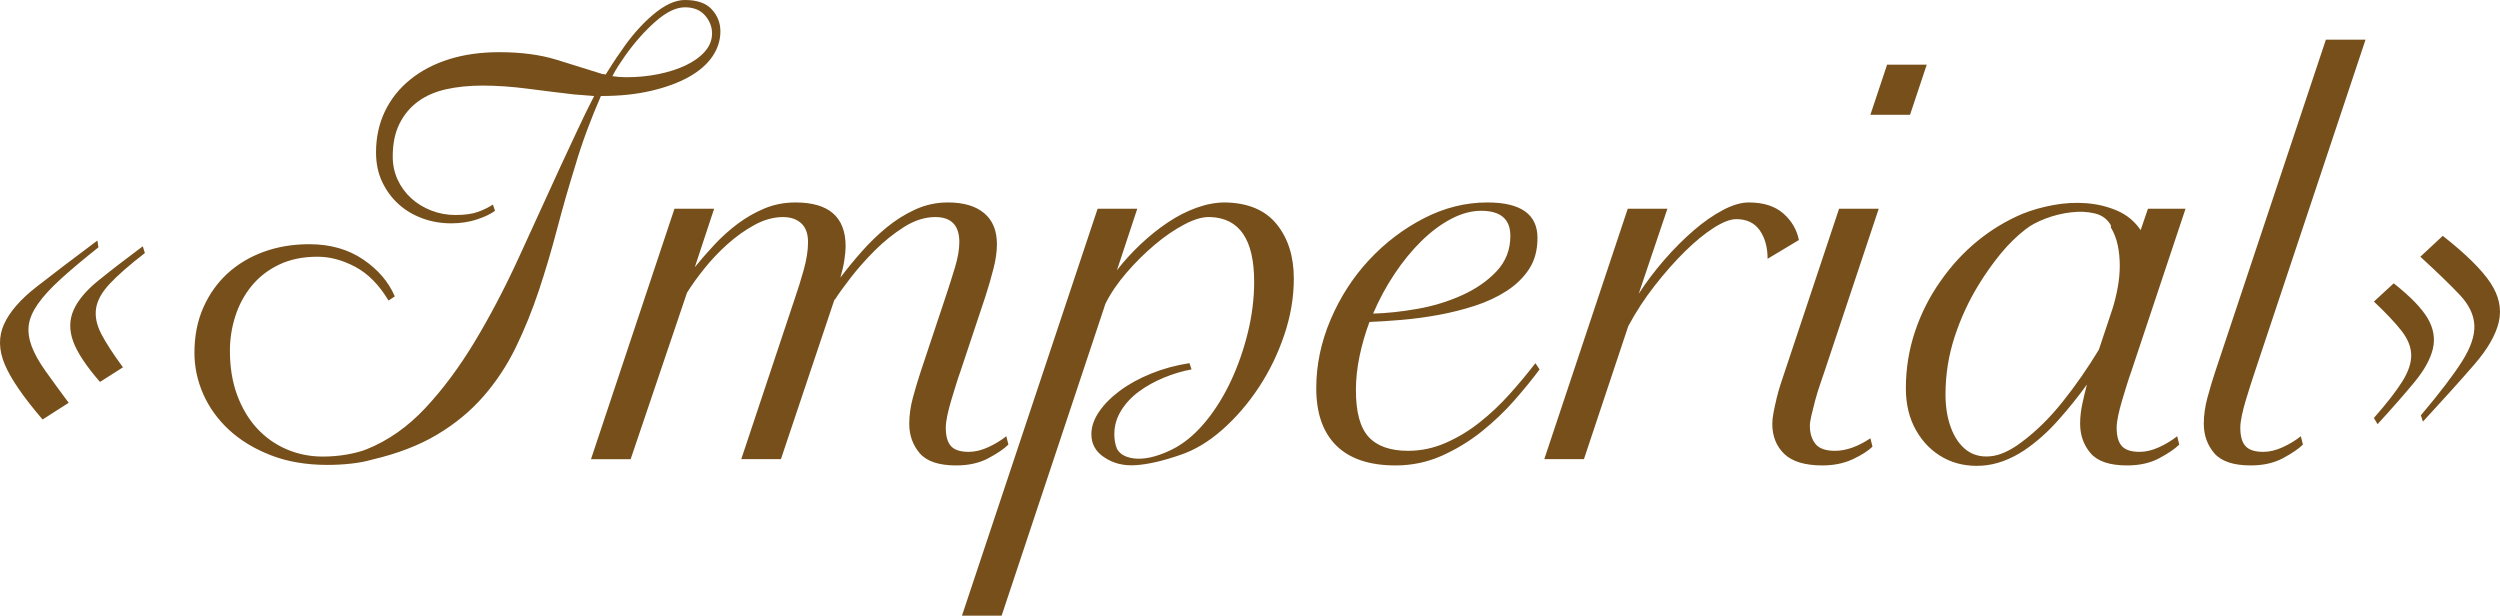 <?xml version="1.0" encoding="UTF-8"?> <svg xmlns="http://www.w3.org/2000/svg" xmlns:xlink="http://www.w3.org/1999/xlink" xmlns:xodm="http://www.corel.com/coreldraw/odm/2003" xml:space="preserve" width="334.707mm" height="82.431mm" version="1.1" style="shape-rendering:geometricPrecision; text-rendering:geometricPrecision; image-rendering:optimizeQuality; fill-rule:evenodd; clip-rule:evenodd" viewBox="0 0 3427.7 844.17"> <defs> <style type="text/css"> .fil0 {fill:#764F1B;fill-rule:nonzero} </style> </defs> <g id="Слой_x0020_1">  <path class="fil0" d="M58.41 575.18c-26.23,-30.52 -43.52,-55.68 -51.87,-75.48 -8.35,-19.79 -8.7,-38.15 -1.07,-55.09 7.63,-16.93 22.42,-33.98 44.36,-51.15 21.94,-17.17 49.84,-38.39 83.7,-63.67l1.43 9.3c-20.98,16.69 -38.27,31.24 -51.87,43.64 -13.59,12.4 -23.97,23.73 -31.12,33.98 -7.15,10.25 -11.33,19.91 -12.52,28.97 -1.19,9.06 0.12,18.72 3.93,28.97 3.82,10.25 10.13,21.58 18.96,33.98 8.82,12.4 19.44,26.95 31.83,43.64l-35.77 22.89zm78.69 -51.51c-19.08,-21.94 -31.36,-40.54 -36.84,-55.8 -5.48,-15.26 -5.25,-29.57 0.72,-42.92 5.96,-13.35 17.17,-26.71 33.62,-40.06 16.45,-13.35 36.84,-29.09 61.17,-47.22l2.86 9.3c-20.99,16.22 -36.96,30.17 -47.93,41.85 -10.97,11.68 -17.29,23.01 -18.96,33.98 -1.67,10.97 0.72,22.65 7.15,35.05 6.44,12.4 16.34,27.66 29.69,45.79l-31.48 20.03zm3212.15 -200.31c31.48,24.8 53.18,46.14 65.1,64.03 11.92,17.89 15.86,35.77 11.8,53.66 -4.05,17.89 -15.26,37.44 -33.62,58.66 -18.36,21.22 -41.85,47.34 -70.47,78.34l-2.86 -8.58c25.75,-30.52 44.59,-55.21 56.52,-74.04 11.92,-18.84 17.53,-35.41 16.81,-49.72 -0.71,-14.31 -7.51,-28.26 -20.39,-41.85 -12.88,-13.59 -30.76,-30.88 -53.66,-51.87l30.76 -28.62zm-67.25 65.1c22.89,18.12 38.39,34.1 46.5,47.93 8.11,13.83 10.49,27.78 7.15,41.85 -3.34,14.07 -11.68,29.21 -25.04,45.43 -13.35,16.22 -30.29,35.53 -50.79,57.95l-5.01 -8.58c17.65,-20.03 30.64,-36.72 38.99,-50.08 8.35,-13.35 12.4,-25.52 12.16,-36.49 -0.24,-10.97 -4.77,-22.06 -13.59,-33.27 -8.82,-11.21 -21.34,-24.44 -37.56,-39.71l27.19 -25.04zm-2772.18 241.81c-8.11,2.38 -17.53,4.17 -28.26,5.37 -10.73,1.19 -21.58,1.79 -32.55,1.79 -29.09,0 -54.97,-4.41 -77.62,-13.23 -22.65,-8.82 -41.73,-20.39 -57.23,-34.7 -15.5,-14.31 -27.31,-30.64 -35.41,-49 -8.11,-18.36 -12.16,-37.32 -12.16,-56.87 0,-22.89 4.05,-43.52 12.16,-61.88 8.11,-18.36 19.2,-33.98 33.27,-46.86 14.07,-12.88 30.64,-22.77 49.72,-29.69 19.08,-6.92 39.82,-10.37 62.24,-10.37 28.62,0 53.18,6.92 73.69,20.75 20.51,13.83 35.05,30.76 43.64,50.79l-8.58 5.72c-12.88,-21.46 -28.02,-36.84 -45.43,-46.14 -17.41,-9.3 -34.7,-13.95 -51.87,-13.95 -20.03,0 -37.56,3.58 -52.58,10.73 -15.02,7.15 -27.54,16.81 -37.56,28.97 -10.02,12.16 -17.53,25.99 -22.54,41.49 -5.01,15.5 -7.51,31.36 -7.51,47.57 0,22.89 3.34,43.28 10.02,61.17 6.68,17.88 15.74,33.03 27.19,45.43 11.45,12.4 24.92,21.94 40.42,28.62 15.5,6.68 32.07,10.02 49.72,10.02 11.45,0 22.54,-0.95 33.27,-2.86 10.73,-1.91 19.67,-4.29 26.83,-7.15 29.57,-11.92 56.4,-30.76 80.48,-56.52 24.08,-25.75 46.62,-56.04 67.61,-90.86 20.98,-34.82 41.02,-72.97 60.09,-114.46 19.08,-41.49 38.39,-83.7 57.95,-126.63 7.63,-16.22 15.14,-32.31 22.54,-48.29 7.39,-15.98 15.14,-31.84 23.25,-47.57 -4.29,-0.48 -8.7,-0.83 -13.24,-1.07 -4.53,-0.24 -9.18,-0.6 -13.95,-1.07 -20.51,-2.38 -41.73,-5.01 -63.67,-7.87 -21.94,-2.86 -42.69,-4.29 -62.24,-4.29 -18.12,0 -34.7,1.67 -49.72,5.01 -15.02,3.34 -27.9,8.94 -38.63,16.81 -10.73,7.87 -19.2,18 -25.4,30.4 -6.2,12.4 -9.3,27.42 -9.3,45.07 0,11.45 2.27,22.06 6.8,31.84 4.53,9.78 10.73,18.24 18.6,25.4 7.87,7.15 17.05,12.76 27.54,16.81 10.49,4.05 21.46,6.08 32.91,6.08 12.88,0 23.25,-1.43 31.12,-4.29 7.87,-2.86 14.67,-6.2 20.39,-10.02l2.86 8.58c-5.72,4.29 -13.95,8.23 -24.68,11.8 -10.73,3.58 -22.54,5.37 -35.41,5.37 -13.83,0 -26.95,-2.27 -39.35,-6.8 -12.4,-4.53 -23.25,-10.97 -32.55,-19.32 -9.3,-8.35 -16.81,-18.48 -22.54,-30.41 -5.72,-11.92 -8.58,-25.52 -8.58,-40.78 0,-20.51 4.05,-39.23 12.16,-56.16 8.11,-16.93 19.67,-31.48 34.7,-43.64 15.02,-12.16 32.79,-21.46 53.3,-27.9 20.51,-6.44 43.4,-9.66 68.68,-9.66 30.05,0 56.28,3.46 78.69,10.37 22.42,6.92 42.69,13.24 60.81,18.96 0.95,0.48 2.03,0.72 3.22,0.72 1.19,0 2.27,0.24 3.22,0.71 3.34,-5.25 6.68,-10.49 10.02,-15.74 3.34,-5.25 6.92,-10.49 10.73,-15.74 13.35,-20.03 28.02,-36.84 44,-50.44 15.98,-13.59 30.64,-20.39 44,-20.39 16.69,0 28.97,4.29 36.84,12.88 7.87,8.58 11.8,18.6 11.8,30.05 0,12.4 -3.7,23.97 -11.09,34.7 -7.39,10.73 -18.12,20.03 -32.19,27.9 -14.07,7.87 -31.24,14.19 -51.51,18.96 -20.27,4.77 -43.04,7.15 -68.32,7.15l-0.72 0c-6.68,15.26 -13,30.88 -18.96,46.86 -5.96,15.98 -11.33,32.07 -16.1,48.29 -9.06,29.09 -17.41,58.19 -25.04,87.28 -7.63,29.09 -15.98,57.23 -25.04,84.42 -9.06,27.19 -19.55,53.06 -31.48,77.62 -11.92,24.56 -26.71,46.98 -44.36,67.25 -17.65,20.27 -38.87,37.8 -63.67,52.58 -24.8,14.78 -54.61,26.23 -89.43,34.34zm349.12 -524.39c15.26,0 29.93,-1.43 44,-4.29 14.07,-2.86 26.59,-6.92 37.56,-12.16 10.97,-5.25 19.67,-11.57 26.11,-18.96 6.44,-7.39 9.66,-15.62 9.66,-24.68 0,-9.06 -3.22,-17.29 -9.66,-24.68 -6.44,-7.39 -15.62,-11.09 -27.54,-11.09 -11.92,0 -25.16,6.32 -39.7,18.96 -14.55,12.64 -28.5,28.26 -41.85,46.86 -3.34,4.77 -6.56,9.54 -9.66,14.31 -3.1,4.77 -5.84,9.54 -8.23,14.31 3.34,0.48 6.56,0.83 9.66,1.07 3.1,0.24 6.32,0.36 9.66,0.36zm423.52 191.73c-14.31,0 -28.62,4.53 -42.92,13.59 -14.31,9.06 -27.66,19.79 -40.06,32.19 -12.4,12.4 -23.49,24.92 -33.27,37.56 -9.78,12.64 -17.05,22.77 -21.82,30.41l0 -1.43 -73.69 219.63 -54.37 0 74.4 -223.2c3.34,-9.54 7.03,-21.46 11.09,-35.77 4.05,-14.31 6.08,-27.19 6.08,-38.63 0,-11.45 -3.1,-20.03 -9.3,-25.75 -6.2,-5.72 -14.55,-8.58 -25.04,-8.58 -12.88,0 -25.87,3.58 -38.99,10.73 -13.12,7.15 -25.52,15.98 -37.2,26.47 -11.68,10.49 -22.3,21.7 -31.83,33.62 -9.54,11.92 -17.41,22.89 -23.61,32.91l-77.26 228.21 -54.37 0 114.46 -343.39 54.37 0 -26.47 80.13c8.11,-10.02 17.05,-20.27 26.83,-30.76 9.78,-10.49 20.39,-20.03 31.83,-28.62 11.45,-8.58 23.73,-15.62 36.84,-21.1 13.12,-5.49 27.3,-8.23 42.57,-8.23 45.79,0 68.68,20.03 68.68,60.09 0,5.25 -0.6,11.68 -1.79,19.32 -1.19,7.63 -2.98,15.5 -5.37,23.61 8.58,-11.45 18.24,-23.25 28.97,-35.41 10.73,-12.16 22.18,-23.25 34.34,-33.27 12.16,-10.02 25.28,-18.24 39.35,-24.68 14.07,-6.44 28.97,-9.66 44.71,-9.66 21.46,0 38.04,4.89 49.72,14.66 11.68,9.78 17.53,23.97 17.53,42.57 0,10.02 -1.55,21.1 -4.65,33.27 -3.1,12.16 -6.8,24.92 -11.09,38.27l-34.34 103.02c-1.91,5.25 -3.94,11.33 -6.08,18.24 -2.15,6.92 -4.29,13.95 -6.44,21.1 -2.15,7.15 -3.94,14.07 -5.37,20.75 -1.43,6.68 -2.15,12.4 -2.15,17.17 0,11.45 2.38,19.79 7.15,25.04 4.77,5.25 12.88,7.87 24.32,7.87 8.58,0 17.53,-2.15 26.83,-6.44 9.3,-4.29 17.53,-9.3 24.68,-15.02l2.86 11.45c-5.72,5.72 -14.78,11.92 -27.19,18.6 -12.4,6.68 -27.18,10.02 -44.35,10.02 -23.85,0 -40.54,-5.6 -50.08,-16.81 -9.54,-11.21 -14.31,-24.68 -14.31,-40.42 0,-11.45 1.67,-23.37 5.01,-35.77 3.34,-12.4 6.92,-24.32 10.73,-35.77l34.34 -103.02c4.29,-12.88 8.47,-25.99 12.52,-39.35 4.05,-13.35 6.08,-25.04 6.08,-35.05 0,-22.89 -10.97,-34.34 -32.91,-34.34zm335.52 326.22c-23.37,8.11 -43.52,12.76 -60.45,13.95 -16.93,1.19 -31.6,-2.5 -44,-11.09 -11.45,-7.63 -17.17,-18.12 -17.17,-31.48 0,-10.02 3.46,-20.15 10.37,-30.41 6.92,-10.25 16.45,-19.91 28.62,-28.97 12.16,-9.06 26.47,-16.93 42.92,-23.61 16.45,-6.68 33.98,-11.45 52.58,-14.31l2.86 8.58c-12.88,2.38 -25.64,6.2 -38.27,11.45 -12.64,5.25 -23.97,11.57 -33.98,18.96 -10.02,7.39 -18.12,16.1 -24.32,26.11 -6.2,10.02 -9.3,20.75 -9.3,32.19 0,7.63 1.19,14.31 3.58,20.03 2.86,5.25 7.39,8.94 13.59,11.09 6.2,2.15 13,2.98 20.39,2.5 7.39,-0.48 15.26,-2.15 23.61,-5.01 8.35,-2.86 16.34,-6.44 23.97,-10.73 14.78,-8.58 28.62,-20.87 41.49,-36.84 12.88,-15.98 24.08,-34.22 33.62,-54.73 9.54,-20.51 17.17,-42.45 22.89,-65.82 5.72,-23.37 8.58,-46.5 8.58,-69.39 0,-57.71 -20.03,-87.28 -60.09,-88.71 -10.02,-0.48 -21.82,2.86 -35.41,10.02 -13.59,7.15 -27.18,16.45 -40.78,27.9 -13.59,11.45 -26.47,24.2 -38.63,38.27 -12.16,14.07 -21.82,28.26 -28.97,42.57l-142.36 427.81 -54.37 0 186 -558.01 54.37 0 -27.9 84.42c9.54,-12.4 20.39,-24.32 32.55,-35.77 12.16,-11.45 24.68,-21.46 37.56,-30.05 12.88,-8.58 25.99,-15.26 39.35,-20.03 13.35,-4.77 26.23,-7.15 38.63,-7.15 31.48,0.48 55.09,10.37 70.82,29.69 15.74,19.32 23.61,44.24 23.61,74.76 0,25.75 -4.41,51.63 -13.23,77.62 -8.82,25.99 -20.51,49.96 -35.05,71.9 -14.55,21.94 -31.12,41.14 -49.72,57.59 -18.6,16.45 -37.92,28.02 -57.95,34.7zm241.09 -88.71c0,30.05 5.84,51.39 17.53,64.03 11.68,12.64 29.69,18.96 54.01,18.96 17.65,0 34.7,-3.58 51.15,-10.73 16.46,-7.15 31.95,-16.45 46.5,-27.9 14.55,-11.45 28.26,-24.32 41.14,-38.63 12.88,-14.31 24.8,-28.62 35.77,-42.92l5.72 8.58c-9.54,12.88 -20.99,26.95 -34.34,42.21 -13.35,15.26 -28.38,29.57 -45.07,42.92 -16.69,13.35 -34.93,24.44 -54.73,33.27 -19.79,8.82 -40.9,13.24 -63.31,13.24 -35.77,0 -62.84,-9.06 -81.2,-27.19 -18.36,-18.12 -27.54,-44.35 -27.54,-78.69 0,-31.95 6.56,-63.31 19.67,-94.08 13.12,-30.76 30.64,-57.95 52.58,-81.56 21.94,-23.61 46.98,-42.69 75.12,-57.23 28.14,-14.55 57.23,-21.82 87.28,-21.82 45.79,0 68.68,16.22 68.68,48.65 0,16.69 -3.81,30.88 -11.45,42.57 -7.63,11.68 -17.88,21.7 -30.76,30.05 -12.88,8.35 -27.42,15.14 -43.64,20.39 -16.22,5.25 -32.79,9.42 -49.72,12.52 -16.93,3.1 -33.74,5.37 -50.44,6.8 -16.69,1.43 -31.48,2.39 -44.36,2.86 -5.72,15.26 -10.25,30.88 -13.59,46.86 -3.34,15.98 -5.01,31.6 -5.01,46.86zm211.76 -211.76c0,-22.89 -13.35,-34.34 -40.06,-34.34 -13.35,0 -27.07,3.7 -41.14,11.09 -14.07,7.39 -27.66,17.53 -40.78,30.4 -13.12,12.88 -25.4,27.9 -36.84,45.07 -11.45,17.17 -21.22,35.29 -29.33,54.37 18.6,-0.48 38.75,-2.62 60.45,-6.44 21.7,-3.81 42.09,-10.02 61.17,-18.6 19.08,-8.58 34.94,-19.55 47.57,-32.91 12.64,-13.35 18.96,-29.57 18.96,-48.65zm309.77 -22.89c-8.11,0 -18.36,3.93 -30.76,11.8 -12.4,7.87 -25.52,18.6 -39.35,32.19 -13.83,13.59 -27.66,29.21 -41.49,46.86 -13.83,17.65 -25.99,36.25 -36.49,55.8l-60.81 182.43 -54.37 0 114.46 -343.39 54.37 0 -39.35 116.61c10.49,-16.22 22.3,-31.84 35.41,-46.86 13.12,-15.02 26.47,-28.38 40.06,-40.06 13.59,-11.68 26.95,-20.98 40.06,-27.9 13.12,-6.92 24.92,-10.37 35.41,-10.37 20.03,0 35.77,5.01 47.22,15.02 11.45,10.02 18.6,22.18 21.46,36.49l-42.92 25.75c0,-15.74 -3.58,-28.73 -10.73,-38.99 -7.15,-10.25 -17.88,-15.38 -32.19,-15.38zm186.72 311.91c-5.72,5.72 -14.67,11.45 -26.83,17.17 -12.16,5.72 -26.11,8.58 -41.85,8.58 -23.85,0 -41.26,-5.25 -52.22,-15.74 -10.97,-10.49 -16.45,-24.32 -16.45,-41.49 0,-4.29 0.6,-9.54 1.79,-15.74 1.19,-6.2 2.62,-12.76 4.29,-19.67 1.67,-6.92 3.58,-13.59 5.72,-20.03 2.15,-6.44 3.93,-11.8 5.37,-16.1l74.4 -223.21 54.37 0 -74.4 223.21c-1.91,5.72 -4.05,12.04 -6.44,18.96 -2.39,6.92 -4.53,13.95 -6.44,21.1 -1.91,7.15 -3.58,13.83 -5.01,20.03 -1.43,6.2 -2.15,10.97 -2.15,14.31 0,10.02 2.5,18.24 7.51,24.68 5.01,6.44 13.95,9.66 26.83,9.66 15.26,0 31.48,-5.72 48.65,-17.17l2.86 11.45zm-2.86 -455l22.89 -68.68 54.37 0 -22.89 68.68 -54.37 0zm380.59 128.77l51.51 0 -74.4 223.21c-1.91,5.25 -3.93,11.33 -6.08,18.24 -2.15,6.92 -4.29,13.95 -6.44,21.1 -2.15,7.15 -3.93,14.07 -5.37,20.75 -1.43,6.68 -2.15,12.4 -2.15,17.17 0,11.45 2.38,19.79 7.15,25.04 4.77,5.25 12.88,7.87 24.32,7.87 8.58,0 17.53,-2.15 26.83,-6.44 9.3,-4.29 17.53,-9.3 24.68,-15.02l2.86 11.45c-5.72,5.72 -14.78,11.92 -27.18,18.6 -12.4,6.68 -27.19,10.02 -44.36,10.02 -23.85,0 -40.54,-5.6 -50.08,-16.81 -9.54,-11.21 -14.31,-24.68 -14.31,-40.42 0,-8.58 0.95,-17.41 2.86,-26.47 1.91,-9.06 4.05,-18.12 6.44,-27.19 -12.4,17.17 -25.75,33.74 -40.06,49.72 -14.31,15.98 -29.57,29.45 -45.79,40.42 -19.55,12.88 -38.99,19.91 -58.3,21.1 -19.32,1.19 -36.72,-2.38 -52.22,-10.73 -15.5,-8.35 -28.02,-20.75 -37.56,-37.2 -9.54,-16.45 -14.31,-35.89 -14.31,-58.31 0,-26.71 4.17,-52.58 12.52,-77.62 8.35,-25.04 20.15,-48.29 35.41,-69.75 14.31,-20.51 30.88,-38.51 49.72,-54.01 18.84,-15.5 39.47,-28.02 61.88,-37.56 12.88,-5.25 27.07,-9.3 42.57,-12.16 15.5,-2.86 30.76,-3.7 45.79,-2.5 15.02,1.19 29.09,4.65 42.21,10.37 13.12,5.72 23.73,14.55 31.83,26.47l10.02 -29.33zm-50.79 22.89c-4.77,-8.58 -12.16,-14.07 -22.18,-16.45 -10.02,-2.39 -20.99,-2.86 -32.91,-1.43 -11.92,1.43 -23.49,4.29 -34.7,8.58 -11.21,4.29 -20.15,9.06 -26.83,14.31 -12.4,9.54 -23.97,20.87 -34.7,33.98 -10.73,13.12 -20.63,27.07 -29.69,41.85 -13.83,22.42 -24.92,46.38 -33.27,71.9 -8.35,25.52 -12.52,51.87 -12.52,79.05 0,17.17 2.5,32.43 7.51,45.79 5.01,13.35 12.04,23.49 21.1,30.4 9.06,6.92 20.03,9.78 32.91,8.58 12.88,-1.19 26.95,-7.51 42.21,-18.96 20.03,-14.78 38.99,-33.39 56.87,-55.8 17.89,-22.42 34.46,-46.26 49.72,-71.54l18.6 -55.8c2.86,-9.06 5.25,-18.72 7.15,-28.97 1.91,-10.25 2.86,-20.39 2.86,-30.4 0,-10.02 -0.95,-19.44 -2.86,-28.26 -1.91,-8.82 -5.01,-16.81 -9.3,-23.97l0 -2.86zm263.27 300.47c-5.72,5.72 -14.78,11.92 -27.19,18.6 -12.4,6.68 -27.18,10.02 -44.35,10.02 -23.85,0 -40.54,-5.6 -50.08,-16.81 -9.54,-11.21 -14.31,-24.68 -14.31,-40.42 0,-11.45 1.67,-23.37 5.01,-35.77 3.34,-12.4 6.92,-24.32 10.73,-35.77l151.66 -455 54.37 0 -151.67 455c-1.91,5.72 -3.93,11.92 -6.08,18.6 -2.15,6.68 -4.29,13.59 -6.44,20.75 -2.15,7.15 -3.93,14.07 -5.37,20.75 -1.43,6.68 -2.15,12.4 -2.15,17.17 0,11.45 2.39,19.79 7.15,25.04 4.77,5.25 12.88,7.87 24.32,7.87 8.58,0 17.53,-2.15 26.83,-6.44 9.3,-4.29 17.53,-9.3 24.68,-15.02l2.86 11.45z"></path> </g> </svg> 